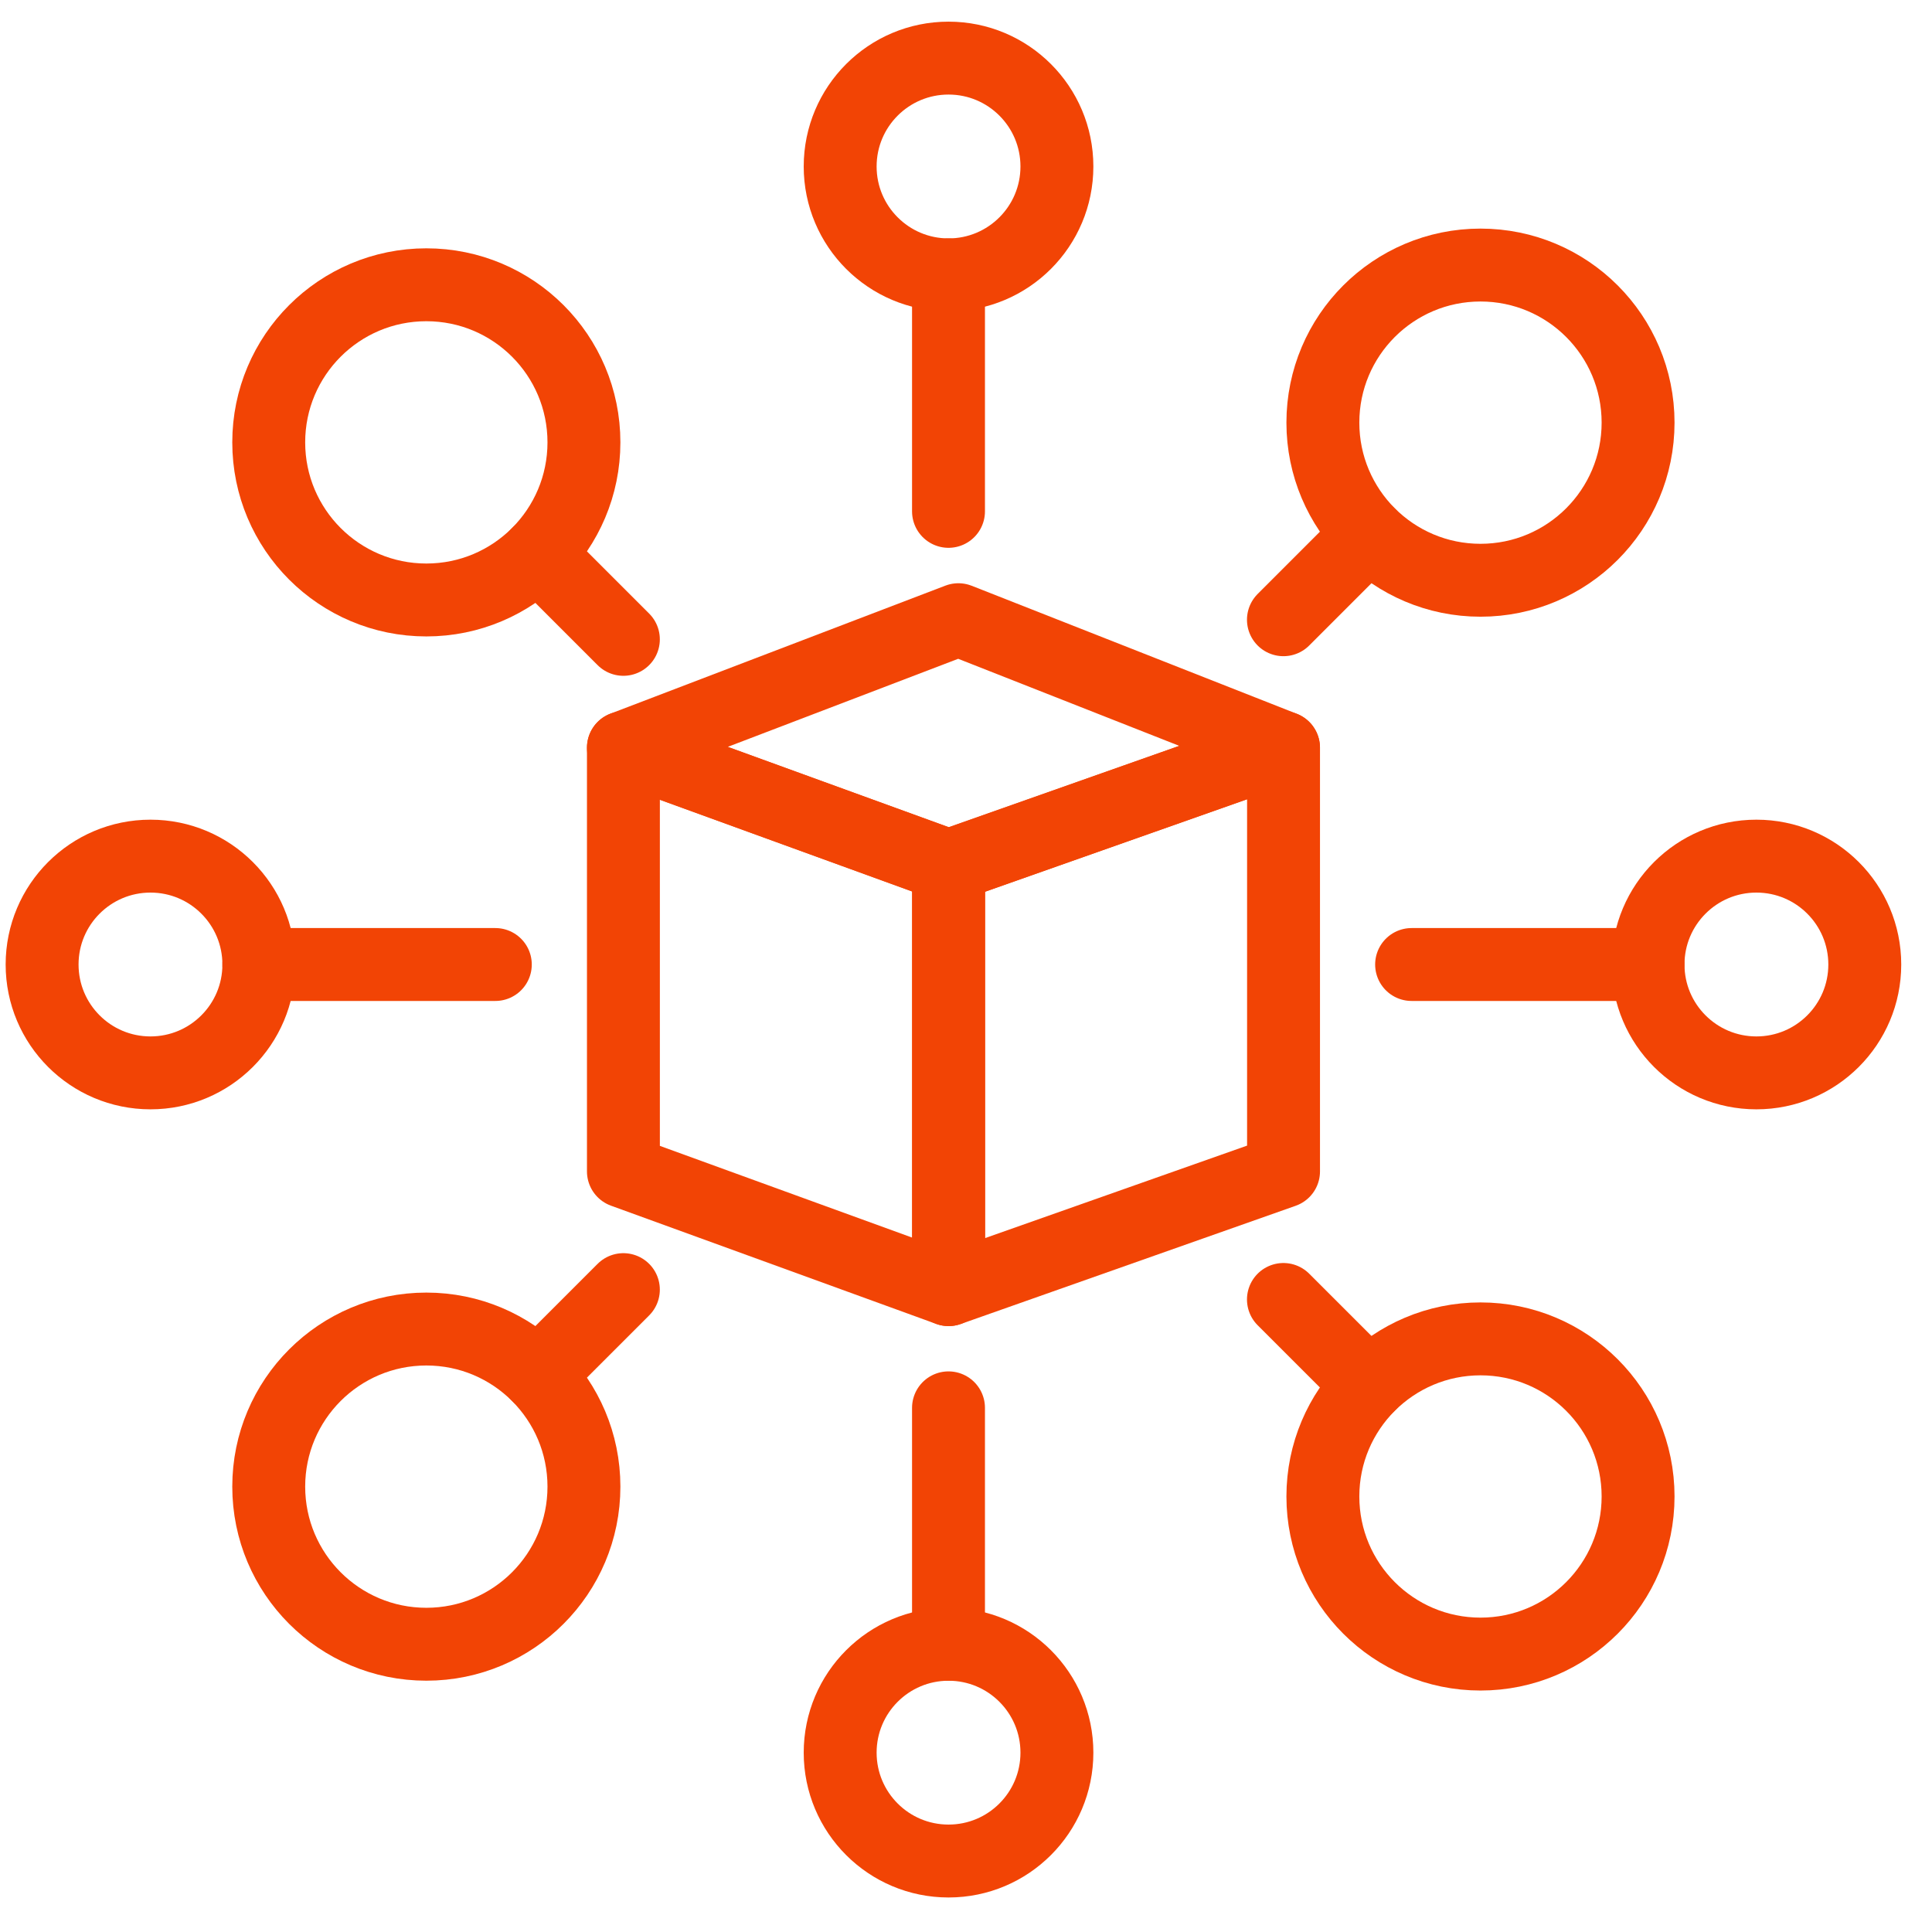 <?xml version="1.0" encoding="UTF-8"?>
<svg xmlns="http://www.w3.org/2000/svg" width="53" height="53" viewBox="0 0 53 53" fill="none">
  <path d="M26.022 35.378L17.102 32.135V20.512L26.022 23.755V35.378Z" stroke="#F24405" stroke-width="2" stroke-linecap="round" stroke-linejoin="round"></path>
  <path d="M35.211 32.135L26.023 35.378V23.755L35.211 20.513V32.135Z" stroke="#F24405" stroke-width="2" stroke-linecap="round" stroke-linejoin="round"></path>
  <path d="M35.21 20.512L26.022 23.755L17.102 20.512L26.291 17L35.21 20.512Z" stroke="#F24405" stroke-width="2" stroke-linecap="round" stroke-linejoin="round"></path>
  <path d="M26.02 14.028V7.54" stroke="#F24405" stroke-width="2" stroke-linecap="round" stroke-linejoin="round"></path>
  <path d="M26.021 7.54C27.663 7.54 28.994 6.209 28.994 4.567C28.994 2.925 27.663 1.594 26.021 1.594C24.379 1.594 23.048 2.925 23.048 4.567C23.048 6.209 24.379 7.54 26.021 7.54Z" stroke="#F24405" stroke-width="2" stroke-linecap="round" stroke-linejoin="round"></path>
  <path d="M38.724 26.459H45.209" stroke="#F24405" stroke-width="2" stroke-linecap="round" stroke-linejoin="round"></path>
  <path d="M48.183 29.432C49.825 29.432 51.156 28.101 51.156 26.459C51.156 24.817 49.825 23.486 48.183 23.486C46.541 23.486 45.21 24.817 45.21 26.459C45.21 28.101 46.541 29.432 48.183 29.432Z" stroke="#F24405" stroke-width="2" stroke-linecap="round" stroke-linejoin="round"></path>
  <path d="M26.02 38.621V45.107" stroke="#F24405" stroke-width="2" stroke-linecap="round" stroke-linejoin="round"></path>
  <path d="M26.021 51.053C27.663 51.053 28.994 49.722 28.994 48.08C28.994 46.438 27.663 45.107 26.021 45.107C24.379 45.107 23.048 46.438 23.048 48.08C23.048 49.722 24.379 51.053 26.021 51.053Z" stroke="#F24405" stroke-width="2" stroke-linecap="round" stroke-linejoin="round"></path>
  <path d="M13.588 26.459H7.101" stroke="#F24405" stroke-width="2" stroke-linecap="round" stroke-linejoin="round"></path>
  <path d="M4.128 29.432C5.77 29.432 7.101 28.101 7.101 26.459C7.101 24.817 5.77 23.486 4.128 23.486C2.486 23.486 1.155 24.817 1.155 26.459C1.155 28.101 2.486 29.432 4.128 29.432Z" stroke="#F24405" stroke-width="2" stroke-linecap="round" stroke-linejoin="round"></path>
  <path d="M17.101 17.539L14.755 15.193" stroke="#F24405" stroke-width="2" stroke-linecap="round" stroke-linejoin="round"></path>
  <path d="M11.696 16.459C14.084 16.459 16.019 14.523 16.019 12.135C16.019 9.747 14.084 7.812 11.696 7.812C9.308 7.812 7.372 9.747 7.372 12.135C7.372 14.523 9.308 16.459 11.696 16.459Z" stroke="#F24405" stroke-width="2" stroke-linecap="round" stroke-linejoin="round"></path>
  <path d="M35.208 17.001L37.554 14.655" stroke="#F24405" stroke-width="2" stroke-linecap="round" stroke-linejoin="round"></path>
  <path d="M40.614 15.918C43.002 15.918 44.937 13.982 44.937 11.594C44.937 9.206 43.002 7.271 40.614 7.271C38.226 7.271 36.29 9.206 36.29 11.594C36.29 13.982 38.226 15.918 40.614 15.918Z" stroke="#F24405" stroke-width="2" stroke-linecap="round" stroke-linejoin="round"></path>
  <path d="M35.208 35.648L37.554 37.993" stroke="#F24405" stroke-width="2" stroke-linecap="round" stroke-linejoin="round"></path>
  <path d="M40.614 45.376C43.002 45.376 44.937 43.44 44.937 41.052C44.937 38.664 43.002 36.729 40.614 36.729C38.226 36.729 36.29 38.664 36.29 41.052C36.29 43.44 38.226 45.376 40.614 45.376Z" stroke="#F24405" stroke-width="2" stroke-linecap="round" stroke-linejoin="round"></path>
  <path d="M17.101 35.378L14.755 37.724" stroke="#F24405" stroke-width="2" stroke-linecap="round" stroke-linejoin="round"></path>
  <path d="M11.696 45.106C14.084 45.106 16.019 43.17 16.019 40.782C16.019 38.395 14.084 36.459 11.696 36.459C9.308 36.459 7.372 38.395 7.372 40.782C7.372 43.17 9.308 45.106 11.696 45.106Z" stroke="#F24405" stroke-width="2" stroke-linecap="round" stroke-linejoin="round"></path>
</svg>
